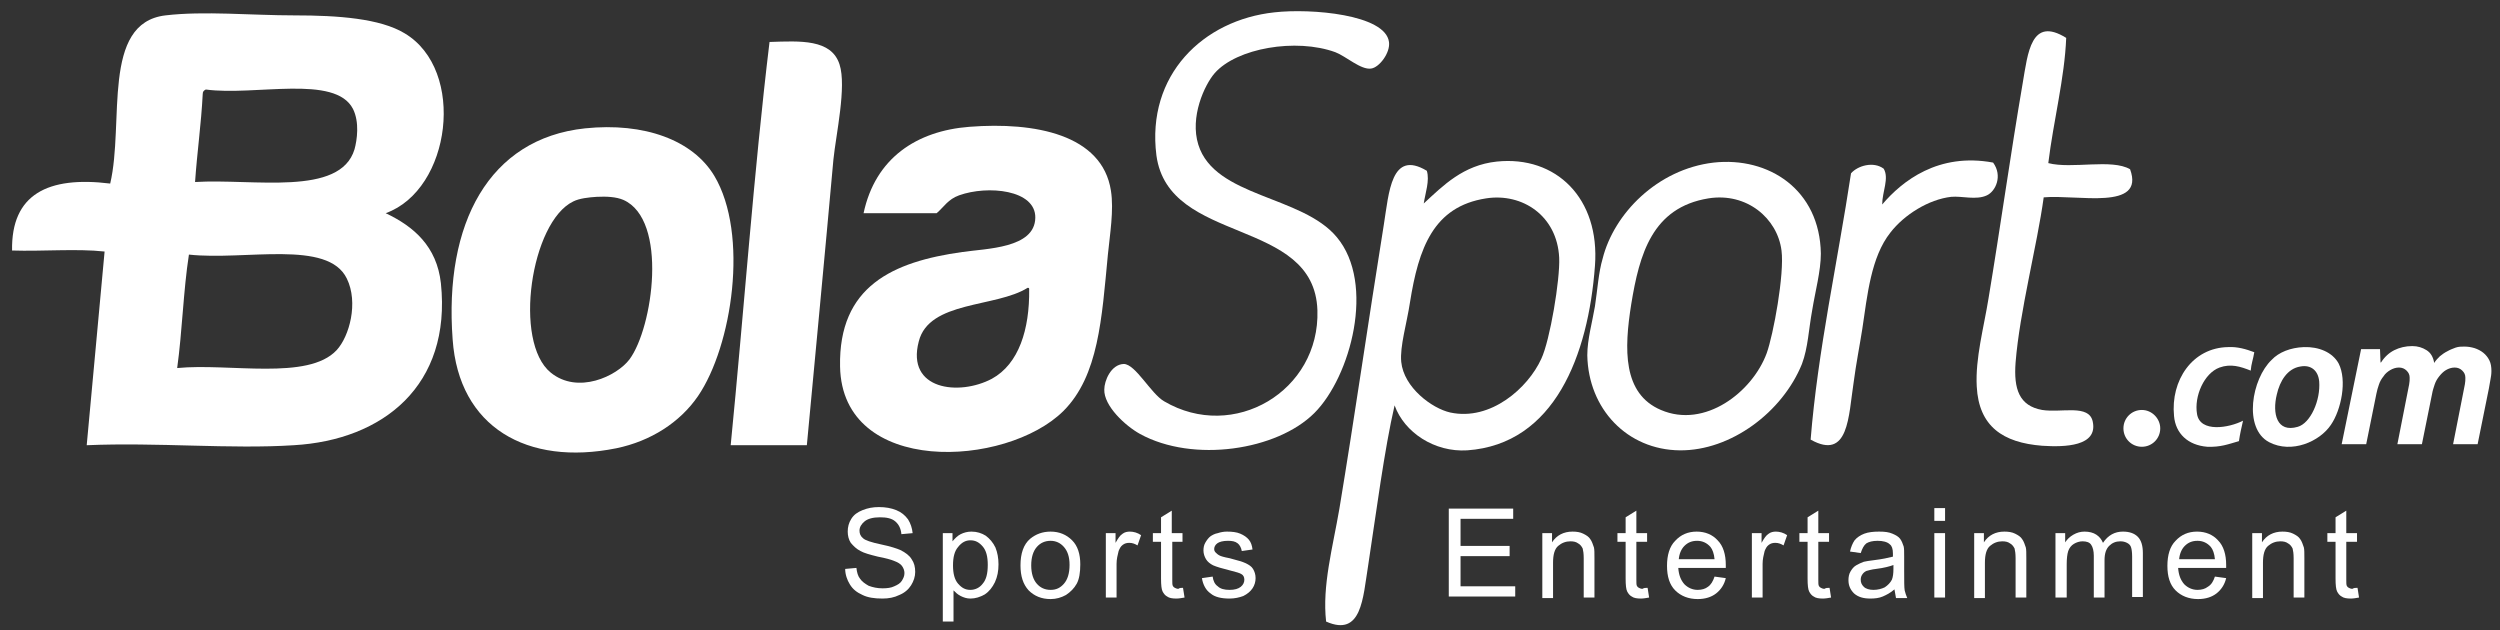 <svg width="123" height="31" viewBox="0 0 123 31" fill="none" xmlns="http://www.w3.org/2000/svg">
<rect x="0" y="0" width="123" height="31" fill="#333333" stroke="none"/>
<path d="M117.096 17.178L117.122 17.832H117.147C117.323 17.555 117.549 17.354 117.801 17.228C118.052 17.102 118.354 17.027 118.681 17.027C118.957 17.027 119.184 17.102 119.385 17.228C119.586 17.354 119.712 17.555 119.762 17.857C119.837 17.731 119.938 17.631 120.039 17.53C120.164 17.429 120.265 17.354 120.416 17.279C120.541 17.203 120.692 17.153 120.818 17.102C120.969 17.052 121.095 17.052 121.246 17.052C121.422 17.052 121.572 17.077 121.748 17.128C121.899 17.178 122.05 17.253 122.176 17.354C122.302 17.454 122.402 17.58 122.478 17.731C122.553 17.882 122.578 18.058 122.578 18.259C122.578 18.41 122.553 18.561 122.528 18.687C122.503 18.838 122.478 18.988 122.453 19.114L121.899 21.855H120.692L121.271 18.913C121.296 18.787 121.296 18.687 121.296 18.586C121.296 18.435 121.246 18.335 121.145 18.234C121.044 18.134 120.919 18.083 120.768 18.083C120.617 18.083 120.466 18.134 120.34 18.209C120.215 18.284 120.114 18.385 120.013 18.511C119.913 18.636 119.837 18.762 119.787 18.913C119.737 19.064 119.686 19.215 119.661 19.366L119.158 21.855H117.951L118.53 18.913C118.555 18.787 118.555 18.687 118.555 18.586C118.555 18.435 118.505 18.335 118.404 18.234C118.303 18.134 118.178 18.083 118.027 18.083C117.876 18.083 117.725 18.134 117.599 18.209C117.474 18.284 117.348 18.385 117.272 18.511C117.172 18.636 117.096 18.762 117.046 18.913C116.996 19.064 116.946 19.215 116.92 19.366L116.417 21.855H115.21L116.166 17.178H117.096Z" fill="white"/>
<path fill-rule="evenodd" clip-rule="evenodd" d="M110.911 17.329C110.86 17.656 110.76 17.907 110.735 18.234C110.232 18.033 109.754 17.882 109.201 18.083C108.446 18.36 107.943 19.491 108.094 20.371C108.245 21.302 109.678 21.05 110.357 20.698C110.282 21.025 110.206 21.352 110.156 21.704C109.628 21.855 109.251 22.006 108.597 21.981C107.642 21.905 107.038 21.327 106.963 20.472C106.787 18.712 107.868 17.102 109.628 17.077C110.081 17.052 110.508 17.178 110.911 17.329Z" fill="white"/>
<path fill-rule="evenodd" clip-rule="evenodd" d="M113.35 17.077C114.079 17.052 114.758 17.329 115.06 17.882C115.487 18.712 115.185 20.17 114.682 20.9C114.129 21.729 112.746 22.333 111.64 21.755C110.357 21.076 110.785 18.636 111.765 17.706C112.117 17.329 112.696 17.102 113.35 17.077ZM112.017 19.416C111.791 20.346 112.017 21.302 113.048 21C113.676 20.824 114.179 19.693 114.104 18.762C114.054 18.234 113.702 17.932 113.174 18.033C112.545 18.134 112.168 18.737 112.017 19.416Z" fill="white"/>
<path d="M106.284 21.076C106.284 21.579 105.881 21.981 105.378 21.981C104.875 21.981 104.473 21.579 104.473 21.076C104.473 20.573 104.875 20.17 105.378 20.17C105.881 20.17 106.284 20.598 106.284 21.076Z" fill="white"/>
<path fill-rule="evenodd" clip-rule="evenodd" d="M62.705 0.607C64.491 0.405 68.162 0.707 68.338 2.065C68.413 2.593 67.86 3.322 67.458 3.373C66.955 3.448 66.226 2.769 65.698 2.568C63.761 1.864 60.844 2.367 59.763 3.599C59.26 4.177 58.531 5.762 58.958 7.119C59.763 9.71 64.063 9.609 65.773 11.671C67.684 13.959 66.452 18.536 64.667 20.321C62.831 22.157 58.707 22.785 56.092 21.352C55.362 20.95 54.306 19.969 54.331 19.165C54.331 18.737 54.658 17.932 55.287 17.907C55.865 17.907 56.62 19.366 57.274 19.743C60.694 21.755 64.943 19.24 64.817 15.267C64.667 10.665 57.5 12.073 56.896 7.648C56.394 3.7 59.185 0.984 62.705 0.607Z" fill="white"/>
<path fill-rule="evenodd" clip-rule="evenodd" d="M101.657 1.864C101.581 3.825 101.028 5.963 100.776 8.025C101.933 8.327 103.895 7.798 104.8 8.327C105.554 10.389 102.185 9.559 100.55 9.71C100.223 12.098 99.368 15.317 99.167 17.832C99.067 19.139 99.343 19.969 100.475 20.17C101.43 20.321 102.788 19.869 102.964 20.749C103.216 21.956 101.606 22.006 100.475 21.931C98.538 21.78 97.356 20.975 97.256 19.014C97.18 17.631 97.608 16.097 97.834 14.688C98.413 11.218 98.916 7.597 99.519 4.077C99.771 2.618 99.921 0.783 101.657 1.864Z" fill="white"/>
<path fill-rule="evenodd" clip-rule="evenodd" d="M18.976 10.489C20.359 11.143 21.491 12.123 21.692 13.934C22.22 18.963 18.85 21.654 14.45 21.905C11.357 22.107 7.736 21.755 4.266 21.905C4.567 18.737 4.844 15.569 5.146 12.375C3.763 12.224 2.078 12.375 0.594 12.325C0.544 9.559 2.355 8.653 5.422 9.031C6.126 6.038 4.97 1.135 8.138 0.757C10.049 0.531 12.363 0.757 14.5 0.757C16.637 0.757 18.7 0.908 19.907 1.638C22.949 3.448 22.195 9.332 18.976 10.489ZM9.974 4.63C9.898 6.114 9.697 7.497 9.597 8.955C12.463 8.779 16.738 9.684 17.442 7.346C17.568 6.893 17.694 6.013 17.367 5.359C16.487 3.649 12.539 4.731 10.125 4.404C10.024 4.454 9.974 4.504 9.974 4.63ZM8.717 18.108C11.281 17.857 15.154 18.737 16.562 17.228C17.191 16.549 17.643 14.89 17.065 13.708C16.135 11.771 12.061 12.828 9.295 12.526C9.018 14.311 8.968 16.298 8.717 18.108Z" fill="white"/>
<path fill-rule="evenodd" clip-rule="evenodd" d="M37.861 2.065C39.37 2.015 40.904 1.914 41.306 3.172C41.658 4.253 41.13 6.617 41.004 7.849C40.602 12.325 40.074 17.882 39.697 21.905C38.439 21.905 37.207 21.905 35.95 21.905C36.604 15.292 37.081 8.528 37.861 2.065Z" fill="white"/>
<path fill-rule="evenodd" clip-rule="evenodd" d="M28.783 6.315C31.7 6.013 34.089 6.893 35.145 8.653C36.855 11.52 36.025 17.027 34.34 19.491C33.46 20.774 32.027 21.704 30.317 22.056C25.942 22.936 22.572 21.025 22.27 16.7C21.843 10.992 24.056 6.818 28.783 6.315ZM28.205 9.911C26.118 10.916 25.238 16.826 27.098 18.334C28.431 19.416 30.342 18.511 30.971 17.681C32.128 16.122 32.882 10.816 30.669 9.835C30.317 9.684 29.839 9.659 29.361 9.684C28.959 9.709 28.506 9.76 28.205 9.911Z" fill="white"/>
<path fill-rule="evenodd" clip-rule="evenodd" d="M42.488 10.489C43.066 7.773 45.103 6.44 47.693 6.239C50.912 5.988 54.231 6.616 54.658 9.382C54.809 10.338 54.608 11.52 54.508 12.526C54.206 15.669 54.055 18.485 52.32 20.221C49.504 23.012 41.432 23.439 41.331 18.033C41.255 14.085 43.921 12.878 47.341 12.4C48.523 12.224 50.912 12.224 50.937 10.715C50.962 9.332 48.598 9.106 47.19 9.609C46.637 9.81 46.461 10.162 46.084 10.489C44.877 10.489 43.67 10.489 42.488 10.489ZM45.203 16.801C44.575 19.189 47.19 19.491 48.799 18.636C50.132 17.907 50.66 16.197 50.635 14.236C50.635 14.185 50.635 14.16 50.56 14.16C49.001 15.141 45.706 14.789 45.203 16.801Z" fill="white"/>
<path fill-rule="evenodd" clip-rule="evenodd" d="M68.614 19.944C68.112 22.106 67.709 25.224 67.307 27.865C67.055 29.399 67.005 31.36 65.245 30.581C65.044 28.82 65.572 26.934 65.899 25.023C66.653 20.472 67.307 15.895 68.086 11.042C68.338 9.483 68.438 7.346 70.199 8.402C70.35 8.879 70.123 9.508 70.048 10.011C71.003 9.131 71.984 8.125 73.644 7.949C76.561 7.647 78.723 9.76 78.472 13.079C78.145 17.479 76.485 21.855 72.185 22.157C70.576 22.257 69.092 21.276 68.614 19.944ZM69.369 14.889C69.218 15.895 68.866 17.052 68.941 17.806C69.067 19.064 70.45 20.095 71.355 20.296C73.342 20.723 75.178 19.089 75.831 17.655C76.259 16.75 76.762 13.733 76.712 12.677C76.611 10.615 74.901 9.483 73.116 9.76C70.525 10.162 69.796 12.199 69.369 14.889Z" fill="white"/>
<path fill-rule="evenodd" clip-rule="evenodd" d="M84.306 8C87.022 7.698 89.536 9.332 89.586 12.476C89.586 13.331 89.31 14.336 89.159 15.267C88.983 16.222 88.958 17.102 88.656 17.907C87.701 20.271 85.161 22.182 82.646 22.157C80.056 22.132 78.145 20.12 78.095 17.48C78.095 16.7 78.346 15.82 78.472 15.066C78.598 14.236 78.648 13.406 78.849 12.727C79.402 10.514 81.54 8.326 84.306 8ZM80.257 14.965C79.905 17.178 79.83 19.366 81.716 20.17C83.878 21.101 86.217 19.29 86.921 17.379C87.248 16.474 87.801 13.481 87.65 12.325C87.449 10.741 85.94 9.458 84.054 9.76C81.288 10.212 80.66 12.501 80.257 14.965Z" fill="white"/>
<path fill-rule="evenodd" clip-rule="evenodd" d="M98.061 7.999C98.538 8.653 98.186 9.408 97.759 9.609C97.231 9.86 96.527 9.634 95.999 9.684C94.892 9.81 93.685 10.564 93.006 11.444C92.051 12.652 91.875 14.512 91.623 16.197C91.497 17.002 91.321 17.882 91.196 18.837C90.944 20.447 90.969 22.685 89.083 21.629C89.435 17.253 90.416 12.853 91.07 8.528C91.397 8.15 92.176 7.924 92.679 8.301C92.956 8.779 92.604 9.433 92.604 10.061C93.585 8.905 95.37 7.497 98.061 7.999Z" fill="white"/>
<path d="M41.583 27.991L42.136 27.941C42.161 28.167 42.211 28.343 42.312 28.469C42.412 28.619 42.563 28.72 42.739 28.821C42.94 28.896 43.167 28.946 43.418 28.946C43.644 28.946 43.846 28.921 43.996 28.846C44.172 28.77 44.298 28.695 44.374 28.569C44.449 28.444 44.499 28.343 44.499 28.192C44.499 28.066 44.449 27.941 44.374 27.84C44.298 27.739 44.172 27.664 43.971 27.589C43.846 27.538 43.594 27.463 43.192 27.387C42.789 27.287 42.513 27.211 42.337 27.111C42.136 27.01 41.985 26.859 41.859 26.708C41.758 26.558 41.708 26.356 41.708 26.155C41.708 25.929 41.758 25.728 41.884 25.527C42.01 25.325 42.186 25.2 42.437 25.099C42.689 24.998 42.94 24.948 43.242 24.948C43.569 24.948 43.846 24.998 44.097 25.099C44.349 25.2 44.525 25.351 44.675 25.552C44.801 25.753 44.877 25.979 44.902 26.231L44.349 26.281C44.323 26.004 44.223 25.803 44.047 25.652C43.871 25.501 43.619 25.451 43.292 25.451C42.94 25.451 42.689 25.527 42.538 25.652C42.387 25.778 42.287 25.929 42.287 26.105C42.287 26.256 42.337 26.381 42.463 26.482C42.563 26.583 42.865 26.683 43.343 26.784C43.821 26.884 44.122 26.985 44.298 27.061C44.55 27.186 44.751 27.337 44.852 27.513C44.977 27.689 45.028 27.89 45.028 28.142C45.028 28.368 44.952 28.594 44.826 28.796C44.701 28.997 44.499 29.173 44.248 29.273C43.996 29.399 43.72 29.449 43.418 29.449C43.016 29.449 42.689 29.399 42.437 29.273C42.161 29.148 41.96 28.997 41.809 28.745C41.683 28.544 41.583 28.267 41.583 27.991Z" fill="white"/>
<path d="M46.386 30.606V26.231H46.863V26.633C46.989 26.482 47.115 26.356 47.266 26.281C47.416 26.206 47.593 26.155 47.794 26.155C48.07 26.155 48.297 26.231 48.498 26.356C48.699 26.507 48.85 26.683 48.975 26.935C49.076 27.186 49.126 27.463 49.126 27.765C49.126 28.091 49.076 28.368 48.95 28.645C48.825 28.896 48.674 29.097 48.447 29.248C48.221 29.374 47.995 29.449 47.743 29.449C47.567 29.449 47.416 29.399 47.266 29.324C47.115 29.248 47.014 29.148 46.913 29.047V30.581H46.386V30.606ZM46.888 27.815C46.888 28.217 46.964 28.519 47.14 28.72C47.316 28.921 47.492 29.022 47.743 29.022C47.97 29.022 48.196 28.921 48.347 28.72C48.523 28.519 48.598 28.217 48.598 27.79C48.598 27.387 48.523 27.086 48.347 26.884C48.171 26.683 47.995 26.583 47.743 26.583C47.517 26.583 47.316 26.683 47.14 26.91C46.964 27.111 46.888 27.413 46.888 27.815Z" fill="white"/>
<path d="M50.208 27.815C50.208 27.236 50.358 26.784 50.685 26.507C50.962 26.281 51.289 26.155 51.691 26.155C52.119 26.155 52.471 26.306 52.747 26.583C53.024 26.859 53.15 27.262 53.15 27.765C53.15 28.167 53.099 28.494 52.974 28.72C52.848 28.946 52.672 29.122 52.446 29.273C52.219 29.399 51.968 29.474 51.691 29.474C51.239 29.474 50.887 29.324 50.61 29.047C50.333 28.745 50.208 28.343 50.208 27.815ZM50.736 27.815C50.736 28.217 50.836 28.519 51.012 28.72C51.188 28.921 51.415 29.022 51.691 29.022C51.968 29.022 52.169 28.921 52.345 28.72C52.521 28.519 52.622 28.217 52.622 27.79C52.622 27.387 52.521 27.111 52.345 26.91C52.169 26.708 51.943 26.608 51.691 26.608C51.415 26.608 51.188 26.708 51.012 26.91C50.836 27.111 50.736 27.413 50.736 27.815Z" fill="white"/>
<path d="M54.407 29.399V26.231H54.885V26.708C55.011 26.482 55.111 26.331 55.237 26.256C55.337 26.18 55.463 26.155 55.589 26.155C55.765 26.155 55.966 26.206 56.142 26.331L55.966 26.834C55.84 26.759 55.715 26.708 55.564 26.708C55.438 26.708 55.337 26.733 55.237 26.809C55.136 26.884 55.086 26.985 55.036 27.111C54.985 27.312 54.935 27.513 54.935 27.739V29.399H54.407Z" fill="white"/>
<path d="M58.204 28.921L58.28 29.399C58.129 29.424 58.003 29.449 57.877 29.449C57.676 29.449 57.525 29.424 57.425 29.349C57.324 29.298 57.249 29.198 57.198 29.097C57.148 28.997 57.123 28.796 57.123 28.469V26.658H56.721V26.231H57.123V25.451L57.651 25.124V26.231H58.179V26.658H57.676V28.519C57.676 28.67 57.676 28.77 57.701 28.821C57.726 28.871 57.752 28.896 57.802 28.921C57.852 28.946 57.902 28.971 57.978 28.971C58.028 28.921 58.129 28.921 58.204 28.921Z" fill="white"/>
<path d="M59.135 28.444L59.663 28.368C59.688 28.569 59.763 28.745 59.914 28.846C60.04 28.971 60.241 29.022 60.492 29.022C60.744 29.022 60.92 28.971 61.046 28.871C61.171 28.77 61.222 28.645 61.222 28.519C61.222 28.393 61.171 28.293 61.071 28.242C60.995 28.192 60.819 28.142 60.518 28.066C60.115 27.966 59.864 27.89 59.688 27.815C59.537 27.739 59.411 27.639 59.336 27.513C59.26 27.387 59.21 27.236 59.21 27.086C59.21 26.935 59.235 26.809 59.311 26.683C59.386 26.558 59.461 26.457 59.562 26.381C59.638 26.331 59.763 26.256 59.914 26.231C60.065 26.18 60.216 26.155 60.367 26.155C60.618 26.155 60.844 26.18 61.02 26.256C61.197 26.331 61.347 26.432 61.448 26.558C61.549 26.683 61.599 26.834 61.624 27.035L61.096 27.111C61.071 26.96 60.995 26.809 60.895 26.733C60.769 26.633 60.618 26.608 60.417 26.608C60.166 26.608 59.989 26.658 59.889 26.733C59.788 26.809 59.738 26.91 59.738 27.01C59.738 27.086 59.763 27.136 59.813 27.186C59.864 27.236 59.914 27.287 60.015 27.337C60.065 27.362 60.216 27.413 60.492 27.463C60.87 27.563 61.146 27.639 61.297 27.714C61.448 27.79 61.574 27.865 61.649 27.991C61.725 28.117 61.775 28.267 61.775 28.444C61.775 28.619 61.725 28.796 61.624 28.946C61.523 29.097 61.373 29.223 61.171 29.324C60.97 29.399 60.744 29.449 60.492 29.449C60.09 29.449 59.763 29.374 59.562 29.198C59.336 29.047 59.185 28.77 59.135 28.444Z" fill="white"/>
<path d="M71.28 29.399V25.023H74.449V25.526H71.859V26.859H74.273V27.362H71.859V28.846H74.549V29.349H71.28V29.399Z" fill="white"/>
<path d="M75.882 29.399V26.231H76.36V26.683C76.586 26.331 76.938 26.155 77.366 26.155C77.567 26.155 77.743 26.18 77.894 26.256C78.045 26.331 78.17 26.407 78.246 26.532C78.321 26.633 78.371 26.784 78.422 26.935C78.447 27.035 78.447 27.211 78.447 27.463V29.399H77.919V27.463C77.919 27.236 77.894 27.086 77.868 26.985C77.818 26.884 77.743 26.784 77.642 26.733C77.542 26.658 77.416 26.633 77.265 26.633C77.039 26.633 76.838 26.708 76.662 26.859C76.486 27.01 76.41 27.287 76.41 27.689V29.424H75.882V29.399Z" fill="white"/>
<path d="M81.062 28.921L81.137 29.399C80.987 29.424 80.861 29.449 80.735 29.449C80.534 29.449 80.383 29.424 80.282 29.349C80.182 29.298 80.106 29.198 80.056 29.097C80.006 28.997 79.981 28.796 79.981 28.469V26.658H79.578V26.231H79.981V25.451L80.509 25.124V26.231H81.037V26.658H80.509V28.519C80.509 28.67 80.509 28.77 80.534 28.821C80.559 28.871 80.584 28.896 80.634 28.921C80.685 28.946 80.735 28.971 80.811 28.971C80.886 28.921 80.961 28.921 81.062 28.921Z" fill="white"/>
<path d="M84.356 28.368L84.909 28.444C84.834 28.77 84.658 29.022 84.431 29.198C84.205 29.374 83.903 29.474 83.526 29.474C83.074 29.474 82.696 29.324 82.42 29.047C82.143 28.77 82.017 28.368 82.017 27.84C82.017 27.312 82.143 26.884 82.42 26.608C82.696 26.306 83.049 26.155 83.476 26.155C83.903 26.155 84.255 26.306 84.507 26.583C84.784 26.859 84.909 27.287 84.909 27.79C84.909 27.815 84.909 27.865 84.909 27.941H82.571C82.596 28.293 82.696 28.544 82.873 28.745C83.049 28.921 83.275 29.022 83.526 29.022C83.727 29.022 83.903 28.971 84.029 28.871C84.18 28.77 84.281 28.594 84.356 28.368ZM82.596 27.513H84.356C84.331 27.236 84.255 27.035 84.155 26.91C83.979 26.708 83.753 26.608 83.501 26.608C83.25 26.608 83.049 26.683 82.873 26.859C82.722 27.01 82.621 27.236 82.596 27.513Z" fill="white"/>
<path d="M86.192 29.399V26.231H86.669V26.708C86.795 26.482 86.896 26.331 87.022 26.256C87.122 26.18 87.248 26.155 87.374 26.155C87.549 26.155 87.751 26.206 87.927 26.331L87.751 26.834C87.625 26.759 87.499 26.708 87.348 26.708C87.223 26.708 87.122 26.733 87.022 26.809C86.921 26.884 86.871 26.985 86.82 27.111C86.77 27.312 86.72 27.513 86.72 27.739V29.399H86.192Z" fill="white"/>
<path d="M90.014 28.921L90.089 29.399C89.939 29.424 89.813 29.449 89.687 29.449C89.486 29.449 89.335 29.424 89.234 29.349C89.134 29.298 89.058 29.198 89.008 29.097C88.958 28.997 88.933 28.796 88.933 28.469V26.658H88.53V26.231H88.933V25.451L89.461 25.124V26.231H89.989V26.658H89.461V28.519C89.461 28.67 89.461 28.77 89.486 28.821C89.511 28.871 89.536 28.896 89.587 28.921C89.637 28.946 89.687 28.971 89.763 28.971C89.838 28.921 89.913 28.921 90.014 28.921Z" fill="white"/>
<path d="M93.207 28.997C93.006 29.173 92.805 29.273 92.629 29.349C92.453 29.424 92.252 29.449 92.026 29.449C91.674 29.449 91.422 29.374 91.221 29.198C91.045 29.022 90.944 28.821 90.944 28.544C90.944 28.393 90.969 28.242 91.045 28.117C91.12 27.991 91.196 27.89 91.322 27.815C91.447 27.739 91.573 27.689 91.699 27.639C91.799 27.614 91.975 27.588 92.177 27.563C92.604 27.513 92.931 27.438 93.132 27.387C93.132 27.312 93.132 27.262 93.132 27.236C93.132 27.01 93.082 26.859 92.981 26.784C92.856 26.658 92.629 26.608 92.378 26.608C92.126 26.608 91.95 26.658 91.825 26.733C91.699 26.834 91.623 26.985 91.548 27.211L91.02 27.136C91.07 26.91 91.145 26.733 91.246 26.583C91.347 26.457 91.523 26.331 91.724 26.256C91.925 26.18 92.177 26.155 92.453 26.155C92.73 26.155 92.931 26.18 93.107 26.256C93.283 26.331 93.409 26.407 93.484 26.507C93.56 26.608 93.61 26.733 93.66 26.884C93.685 26.985 93.685 27.136 93.685 27.387V28.091C93.685 28.594 93.685 28.896 93.71 29.047C93.736 29.173 93.786 29.298 93.836 29.424H93.283C93.258 29.273 93.233 29.148 93.207 28.997ZM93.182 27.79C92.981 27.865 92.705 27.941 92.302 27.991C92.076 28.016 91.925 28.066 91.825 28.091C91.724 28.142 91.674 28.192 91.623 28.267C91.573 28.343 91.548 28.418 91.548 28.519C91.548 28.67 91.598 28.77 91.699 28.871C91.799 28.971 91.975 29.022 92.177 29.022C92.378 29.022 92.579 28.971 92.73 28.896C92.881 28.796 93.006 28.67 93.082 28.519C93.132 28.393 93.157 28.217 93.157 27.991V27.79H93.182Z" fill="white"/>
<path d="M95.169 25.627V24.998H95.697V25.627H95.169ZM95.169 29.399V26.23H95.697V29.399H95.169Z" fill="white"/>
<path d="M97.13 29.399V26.231H97.608V26.683C97.834 26.331 98.186 26.155 98.614 26.155C98.815 26.155 98.991 26.18 99.142 26.256C99.293 26.331 99.418 26.407 99.494 26.532C99.569 26.633 99.62 26.784 99.67 26.935C99.695 27.035 99.695 27.211 99.695 27.463V29.399H99.167V27.463C99.167 27.236 99.142 27.086 99.117 26.985C99.066 26.884 98.991 26.784 98.89 26.733C98.79 26.658 98.664 26.633 98.513 26.633C98.287 26.633 98.086 26.708 97.91 26.859C97.734 27.01 97.658 27.287 97.658 27.689V29.424H97.13V29.399Z" fill="white"/>
<path d="M101.129 29.399V26.231H101.606V26.683C101.707 26.532 101.833 26.407 102.009 26.306C102.185 26.206 102.361 26.155 102.562 26.155C102.788 26.155 102.989 26.206 103.14 26.306C103.291 26.407 103.392 26.532 103.467 26.708C103.719 26.331 104.046 26.155 104.448 26.155C104.75 26.155 105.001 26.231 105.177 26.407C105.353 26.583 105.429 26.859 105.429 27.211V29.374H104.901V27.387C104.901 27.161 104.875 27.01 104.85 26.935C104.825 26.834 104.75 26.759 104.649 26.708C104.548 26.658 104.448 26.633 104.322 26.633C104.096 26.633 103.92 26.708 103.769 26.859C103.618 27.01 103.543 27.236 103.543 27.563V29.399H103.015V27.337C103.015 27.111 102.964 26.91 102.889 26.809C102.813 26.683 102.663 26.633 102.461 26.633C102.31 26.633 102.16 26.683 102.034 26.759C101.908 26.834 101.808 26.96 101.757 27.111C101.707 27.262 101.682 27.488 101.682 27.765V29.399H101.129Z" fill="white"/>
<path d="M108.974 28.368L109.527 28.444C109.452 28.77 109.276 29.022 109.05 29.198C108.823 29.374 108.522 29.474 108.144 29.474C107.692 29.474 107.315 29.324 107.038 29.047C106.761 28.77 106.636 28.368 106.636 27.84C106.636 27.312 106.761 26.884 107.038 26.608C107.315 26.306 107.667 26.155 108.094 26.155C108.522 26.155 108.874 26.306 109.125 26.583C109.402 26.859 109.527 27.287 109.527 27.79C109.527 27.815 109.527 27.865 109.527 27.941H107.164C107.189 28.293 107.289 28.544 107.465 28.745C107.641 28.921 107.868 29.022 108.119 29.022C108.32 29.022 108.496 28.971 108.622 28.871C108.798 28.77 108.899 28.594 108.974 28.368ZM107.214 27.513H108.974C108.949 27.236 108.874 27.035 108.773 26.91C108.597 26.708 108.371 26.608 108.119 26.608C107.868 26.608 107.667 26.683 107.491 26.859C107.34 27.01 107.239 27.236 107.214 27.513Z" fill="white"/>
<path d="M110.81 29.399V26.231H111.288V26.683C111.514 26.331 111.866 26.155 112.293 26.155C112.495 26.155 112.671 26.18 112.822 26.256C112.972 26.331 113.098 26.407 113.174 26.532C113.249 26.633 113.299 26.784 113.35 26.935C113.375 27.035 113.375 27.211 113.375 27.463V29.399H112.847V27.463C112.847 27.236 112.822 27.086 112.796 26.985C112.746 26.884 112.671 26.784 112.57 26.733C112.469 26.658 112.344 26.633 112.193 26.633C111.967 26.633 111.765 26.708 111.589 26.859C111.413 27.01 111.338 27.287 111.338 27.689V29.424H110.81V29.399Z" fill="white"/>
<path d="M115.99 28.921L116.065 29.399C115.915 29.424 115.789 29.449 115.663 29.449C115.462 29.449 115.311 29.424 115.21 29.349C115.11 29.298 115.034 29.198 114.984 29.097C114.934 28.997 114.909 28.796 114.909 28.469V26.658H114.506V26.231H114.909V25.451L115.437 25.124V26.231H115.965V26.658H115.437V28.519C115.437 28.67 115.437 28.77 115.462 28.821C115.487 28.871 115.512 28.896 115.562 28.921C115.613 28.946 115.663 28.971 115.739 28.971C115.814 28.921 115.889 28.921 115.99 28.921Z" fill="white"/>
</svg>
